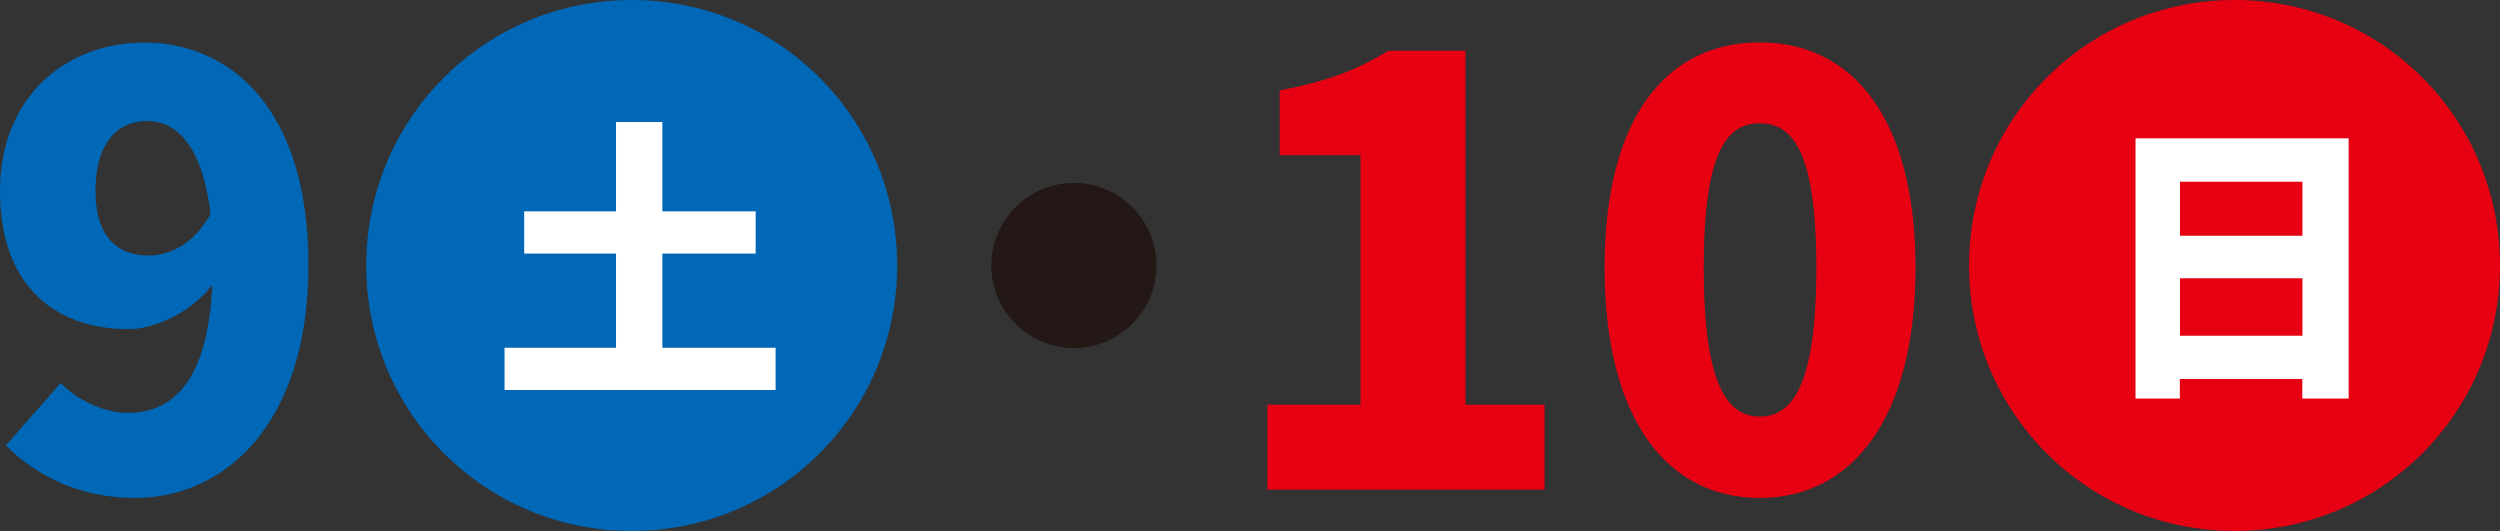 <?xml version="1.0" encoding="UTF-8"?><svg id="_レイヤー_2" xmlns="http://www.w3.org/2000/svg" viewBox="0 0 170.45 36.2"><rect x="0" y="0" width="170.45" height="36.2" fill="#333333" stroke="none"/><defs><style>.cls-1{fill:#231815;}.cls-1,.cls-2,.cls-3,.cls-4{stroke-width:0px;}.cls-2{fill:#0068b7;}.cls-3{fill:#fff;}.cls-4{fill:#e60012;}</style></defs><g id="_原稿"><path class="cls-2" d="M4.14,26.1c1.01,1.09,2.86,2.05,4.58,2.05,3.06,0,5.47-2.17,5.75-8.73-1.45,1.93-3.98,3.02-5.71,3.02C3.74,22.44,0,19.47,0,13.03S4.5,2.9,9.85,2.9c5.67,0,11.18,4.3,11.18,15.16s-5.71,15.89-11.82,15.89c-4.02,0-6.92-1.69-8.81-3.58l3.74-4.26ZM14.36,14.6c-.6-4.95-2.49-6.35-4.35-6.35s-3.5,1.33-3.5,4.79c0,3.22,1.61,4.38,3.62,4.38,1.45,0,3.06-.76,4.22-2.82Z"/><path class="cls-2" d="M24.97,18.1C24.97,8.08,33.05,0,43.07,0s18.1,8.08,18.1,18.1-8.08,18.1-18.1,18.1-18.1-8.08-18.1-18.1Z"/><path class="cls-1" d="M73.22,12.47c3.1,0,5.63,2.53,5.63,5.63s-2.53,5.63-5.63,5.63-5.63-2.53-5.63-5.63,2.53-5.63,5.63-5.63Z"/><path class="cls-4" d="M86.4,27.59h6.36V10.58h-5.51v-4.42c3.22-.6,5.31-1.41,7.4-2.7h5.27v24.13h5.39v5.79h-18.9v-5.79Z"/><path class="cls-4" d="M109.4,18.26c0-10.3,4.26-15.37,10.58-15.37s10.62,5.15,10.62,15.37-4.3,15.69-10.62,15.69-10.58-5.39-10.58-15.69ZM123.84,18.26c0-8.17-1.73-9.85-3.86-9.85s-3.82,1.69-3.82,9.85,1.69,10.14,3.82,10.14,3.86-1.93,3.86-10.14Z"/><path class="cls-4" d="M134.25,18.1c0-10.02,8.08-18.1,18.1-18.1s18.1,8.08,18.1,18.1-8.08,18.1-18.1,18.1-18.1-8.08-18.1-18.1Z"/><path class="cls-3" d="M160.13,9.43v17.74h-3.16v-1.33h-8.35v1.33h-3.02V9.43h14.52ZM148.63,12.39v3.68h8.35v-3.68h-8.35ZM156.98,22.89v-3.92h-8.35v3.92h8.35Z"/><path class="cls-3" d="M52.88,23.71v2.88h-18.48v-2.88h7.6v-6.42h-6.26v-2.88h6.26v-6.09h3.16v6.09h6.36v2.88h-6.36v6.42h7.72Z"/></g></svg>